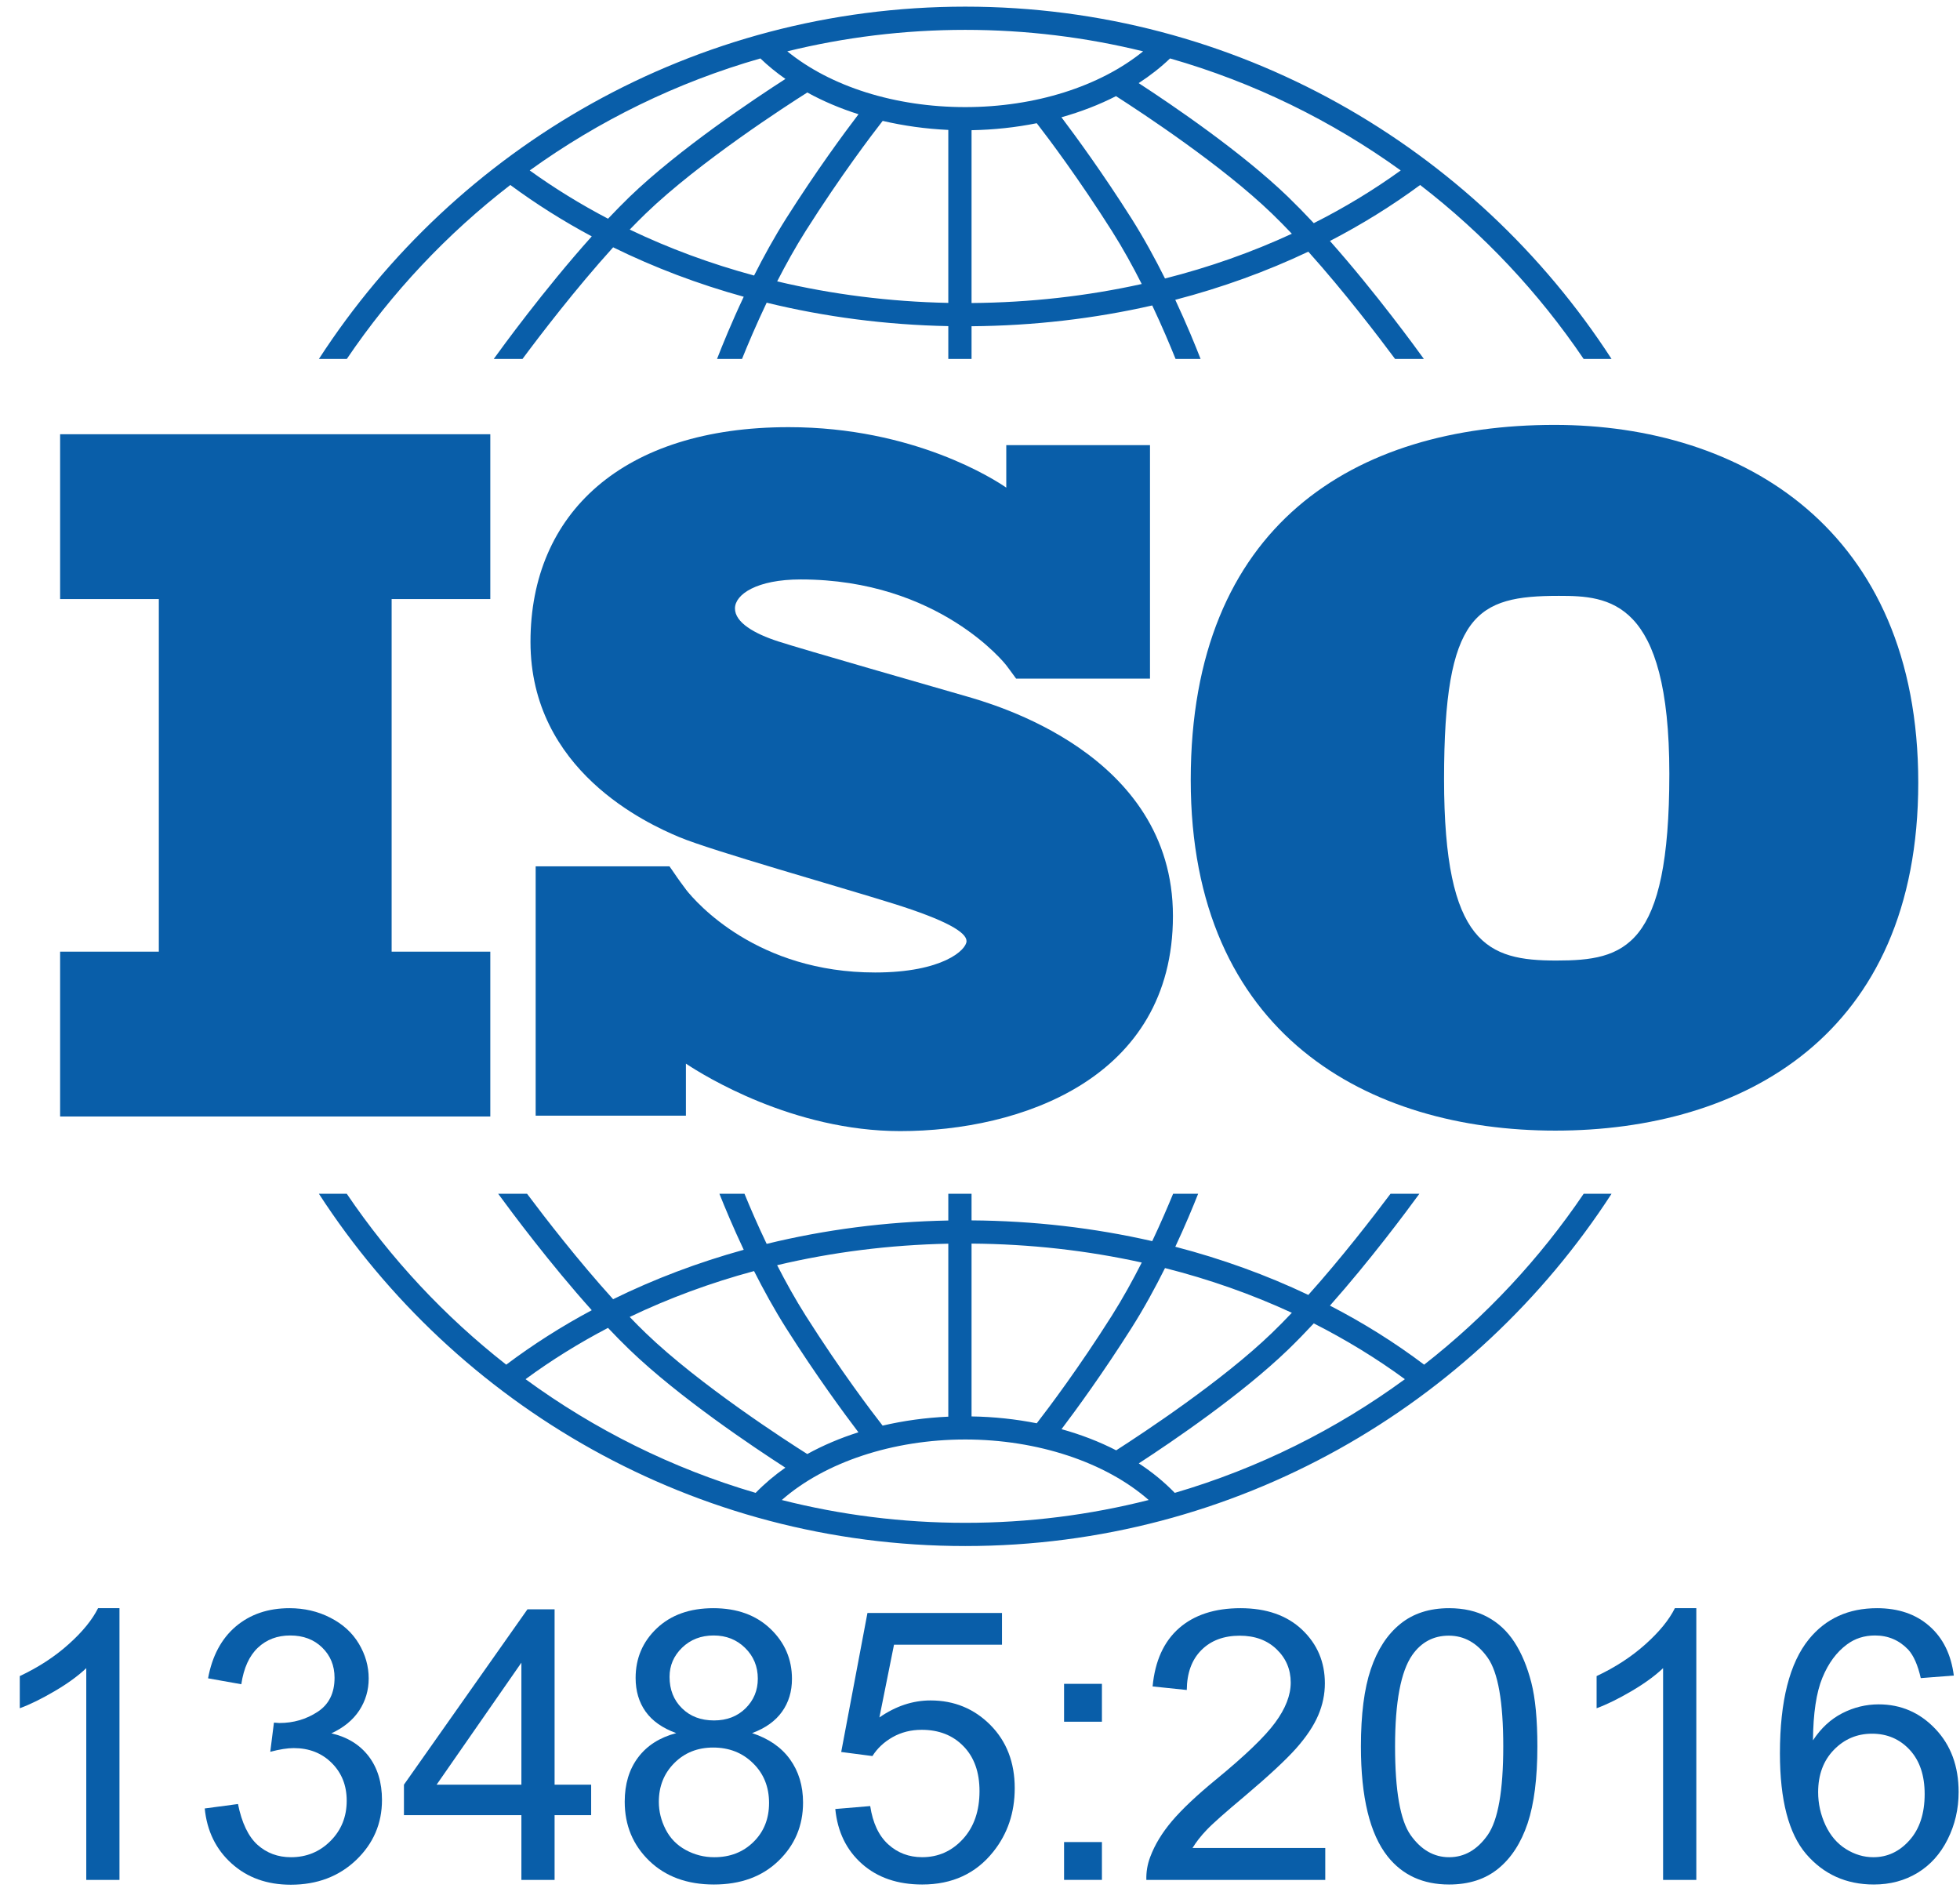 <?xml version="1.0" encoding="UTF-8"?> <svg xmlns="http://www.w3.org/2000/svg" width="64" height="62" viewBox="0 0 64 62" fill="none"><path d="M59.368 58.517C59.368 58.89 59.448 59.248 59.606 59.59C59.766 59.931 59.987 60.191 60.272 60.37C60.557 60.549 60.857 60.639 61.17 60.639C61.628 60.639 62.023 60.455 62.352 60.084C62.681 59.715 62.846 59.212 62.846 58.577C62.846 57.966 62.684 57.486 62.359 57.134C62.032 56.782 61.623 56.606 61.127 56.606C60.638 56.606 60.222 56.782 59.881 57.134C59.539 57.486 59.368 57.947 59.368 58.517ZM63.798 54.707L62.719 54.791C62.623 54.366 62.486 54.056 62.311 53.863C62.017 53.554 61.655 53.399 61.225 53.399C60.879 53.399 60.575 53.495 60.314 53.688C59.973 53.937 59.703 54.301 59.506 54.78C59.309 55.258 59.207 55.94 59.199 56.823C59.46 56.425 59.78 56.13 60.157 55.937C60.535 55.744 60.931 55.648 61.345 55.648C62.068 55.648 62.685 55.914 63.192 56.446C63.701 56.979 63.955 57.667 63.955 58.511C63.955 59.065 63.835 59.581 63.596 60.057C63.358 60.534 63.029 60.898 62.611 61.151C62.193 61.404 61.718 61.53 61.188 61.53C60.284 61.53 59.548 61.198 58.976 60.534C58.406 59.867 58.12 58.772 58.12 57.246C58.12 55.538 58.436 54.296 59.067 53.52C59.616 52.845 60.359 52.508 61.291 52.508C61.987 52.508 62.556 52.702 63 53.092C63.445 53.482 63.71 54.02 63.798 54.707Z" fill="#095EA9"></path><path d="M55.39 61.38H54.305V54.466C54.043 54.715 53.7 54.965 53.277 55.214C52.853 55.463 52.472 55.651 52.134 55.775V54.725C52.741 54.44 53.272 54.094 53.726 53.688C54.179 53.283 54.501 52.889 54.69 52.508H55.39V61.38Z" fill="#095EA9"></path><path d="M45.553 57.022C45.553 58.473 45.723 59.438 46.062 59.918C46.402 60.398 46.822 60.639 47.318 60.639C47.817 60.639 48.236 60.398 48.576 59.916C48.916 59.433 49.086 58.468 49.086 57.022C49.086 55.566 48.916 54.601 48.576 54.123C48.236 53.644 47.813 53.405 47.308 53.405C46.809 53.405 46.411 53.616 46.114 54.038C45.741 54.576 45.553 55.571 45.553 57.022ZM44.438 57.022C44.438 55.977 44.546 55.136 44.761 54.5C44.976 53.862 45.295 53.371 45.719 53.026C46.143 52.68 46.675 52.508 47.318 52.508C47.794 52.508 48.21 52.602 48.566 52.793C48.925 52.985 49.219 53.26 49.453 53.62C49.686 53.979 49.868 54.417 50.002 54.934C50.134 55.45 50.2 56.145 50.2 57.022C50.2 58.058 50.094 58.895 49.882 59.532C49.668 60.169 49.35 60.662 48.926 61.009C48.501 61.357 47.966 61.53 47.318 61.53C46.467 61.53 45.798 61.226 45.311 60.614C44.729 59.879 44.438 58.682 44.438 57.022Z" fill="#095EA9"></path><path d="M43.274 60.338V61.381H37.432C37.424 61.121 37.467 60.869 37.559 60.628C37.708 60.23 37.946 59.838 38.274 59.452C38.602 59.067 39.075 58.621 39.692 58.114C40.653 57.326 41.303 56.703 41.639 56.243C41.978 55.783 42.146 55.347 42.146 54.938C42.146 54.508 41.993 54.145 41.685 53.849C41.378 53.554 40.977 53.406 40.482 53.406C39.96 53.406 39.541 53.563 39.229 53.876C38.915 54.19 38.757 54.624 38.752 55.179L37.636 55.063C37.714 54.233 38.002 53.598 38.498 53.162C38.997 52.725 39.667 52.508 40.506 52.508C41.354 52.508 42.026 52.744 42.52 53.213C43.014 53.683 43.261 54.266 43.261 54.962C43.261 55.315 43.19 55.663 43.044 56.004C42.899 56.345 42.659 56.705 42.324 57.084C41.988 57.461 41.431 57.979 40.652 58.638C40 59.184 39.581 59.555 39.398 59.751C39.212 59.945 39.059 60.141 38.939 60.338H43.274Z" fill="#095EA9"></path><path d="M34.745 60.144H35.981V61.379H34.745V60.144ZM34.745 54.978H35.981V56.215H34.745V54.978Z" fill="#095EA9"></path><path d="M27.275 59.065L28.415 58.969C28.499 59.523 28.696 59.94 29.003 60.219C29.31 60.498 29.679 60.638 30.113 60.638C30.637 60.638 31.079 60.441 31.441 60.047C31.802 59.654 31.984 59.131 31.984 58.48C31.984 57.862 31.81 57.373 31.461 57.016C31.114 56.658 30.659 56.479 30.097 56.479C29.747 56.479 29.432 56.558 29.149 56.717C28.868 56.876 28.648 57.082 28.487 57.336L27.468 57.203L28.325 52.664H32.718V53.701H29.192L28.715 56.075C29.247 55.706 29.802 55.52 30.386 55.52C31.157 55.52 31.809 55.789 32.339 56.322C32.869 56.856 33.134 57.545 33.134 58.384C33.134 59.184 32.901 59.875 32.435 60.458C31.868 61.172 31.095 61.53 30.113 61.53C29.31 61.53 28.654 61.306 28.146 60.856C27.638 60.405 27.348 59.809 27.275 59.065Z" fill="#095EA9"></path><path d="M21.863 54.75C21.863 55.168 21.998 55.509 22.268 55.775C22.537 56.041 22.886 56.173 23.316 56.173C23.733 56.173 24.077 56.041 24.344 55.778C24.611 55.514 24.745 55.192 24.745 54.809C24.745 54.413 24.607 54.077 24.331 53.806C24.056 53.535 23.714 53.399 23.303 53.399C22.89 53.399 22.546 53.533 22.273 53.797C21.999 54.063 21.863 54.38 21.863 54.75ZM21.513 58.831C21.513 59.141 21.587 59.44 21.734 59.729C21.881 60.018 22.099 60.242 22.387 60.4C22.677 60.559 22.988 60.639 23.323 60.639C23.84 60.639 24.267 60.473 24.606 60.138C24.944 59.805 25.112 59.382 25.112 58.867C25.112 58.345 24.939 57.912 24.59 57.571C24.244 57.229 23.809 57.058 23.286 57.058C22.776 57.058 22.353 57.228 22.018 57.565C21.681 57.903 21.513 58.324 21.513 58.831ZM22.081 56.587C21.63 56.424 21.297 56.188 21.081 55.884C20.863 55.578 20.755 55.211 20.755 54.786C20.755 54.143 20.985 53.603 21.447 53.165C21.91 52.727 22.524 52.508 23.293 52.508C24.064 52.508 24.685 52.732 25.155 53.18C25.624 53.627 25.86 54.173 25.86 54.816C25.86 55.227 25.753 55.583 25.537 55.886C25.322 56.19 24.996 56.424 24.558 56.587C25.101 56.765 25.513 57.05 25.797 57.444C26.08 57.838 26.222 58.309 26.222 58.854C26.222 59.61 25.953 60.245 25.419 60.759C24.886 61.274 24.182 61.53 23.31 61.53C22.438 61.53 21.734 61.272 21.2 60.757C20.666 60.239 20.399 59.597 20.399 58.824C20.399 58.25 20.544 57.769 20.836 57.381C21.127 56.993 21.542 56.729 22.081 56.587Z" fill="#095EA9"></path><path d="M17.025 58.27V54.287L14.257 58.27H17.025ZM17.025 61.381V59.266H13.19V58.27L17.223 52.545H18.109V58.27H19.303V59.266H18.109V61.381H17.025Z" fill="#095EA9"></path><path d="M6.685 59.047L7.771 58.902C7.895 59.518 8.108 59.961 8.406 60.232C8.707 60.502 9.071 60.639 9.501 60.639C10.011 60.639 10.441 60.461 10.793 60.107C11.144 59.755 11.321 59.317 11.321 58.794C11.321 58.295 11.157 57.885 10.832 57.562C10.507 57.238 10.093 57.076 9.591 57.076C9.386 57.076 9.131 57.116 8.825 57.197L8.945 56.244L9.121 56.257C9.583 56.257 9.999 56.135 10.368 55.894C10.739 55.653 10.924 55.282 10.924 54.78C10.924 54.382 10.788 54.053 10.518 53.791C10.25 53.53 9.902 53.399 9.477 53.399C9.054 53.399 8.703 53.532 8.422 53.797C8.14 54.062 7.959 54.459 7.879 54.991L6.794 54.798C6.927 54.071 7.228 53.507 7.697 53.106C8.169 52.707 8.753 52.508 9.452 52.508C9.934 52.508 10.379 52.61 10.784 52.818C11.191 53.025 11.501 53.306 11.716 53.665C11.931 54.023 12.039 54.403 12.039 54.804C12.039 55.185 11.936 55.533 11.732 55.846C11.525 56.16 11.222 56.409 10.82 56.594C11.343 56.715 11.748 56.965 12.039 57.344C12.328 57.724 12.473 58.2 12.473 58.77C12.473 59.541 12.19 60.195 11.628 60.732C11.065 61.268 10.354 61.537 9.495 61.537C8.718 61.537 8.074 61.306 7.562 60.843C7.049 60.381 6.758 59.782 6.685 59.047Z" fill="#095EA9"></path><path d="M3.901 61.38H2.817V54.466C2.555 54.715 2.213 54.965 1.789 55.214C1.365 55.463 0.984 55.651 0.646 55.775V54.725C1.252 54.44 1.784 54.094 2.237 53.688C2.691 53.283 3.012 52.889 3.202 52.508H3.901V61.38Z" fill="#095EA9"></path><path d="M38.36 48.743C38.016 48.389 37.624 48.065 37.185 47.78C38.293 47.058 40.545 45.528 42.059 44.068C42.336 43.8 42.619 43.51 42.899 43.209C43.948 43.742 44.946 44.35 45.874 45.031C43.628 46.675 41.092 47.942 38.36 48.743ZM31.518 49.721C29.451 49.721 27.443 49.462 25.528 48.976C26.927 47.746 29.15 47 31.518 47C33.881 47 36.108 47.746 37.508 48.976C35.59 49.463 33.583 49.721 31.518 49.721ZM17.161 45.031C18.005 44.41 18.905 43.852 19.853 43.356C20.086 43.603 20.323 43.843 20.556 44.068C22.178 45.631 24.644 47.275 25.644 47.92C25.288 48.17 24.963 48.445 24.674 48.743C21.941 47.942 19.406 46.673 17.161 45.031ZM24.622 41.501C24.932 42.113 25.283 42.753 25.668 43.362C26.658 44.925 27.568 46.156 28.03 46.765C27.433 46.954 26.873 47.193 26.36 47.475C25.723 47.074 22.837 45.215 21.083 43.523C20.91 43.357 20.735 43.181 20.562 42.999C21.845 42.385 23.204 41.883 24.622 41.501ZM30.965 40.607V46.255C30.223 46.287 29.502 46.388 28.82 46.547C28.473 46.104 27.448 44.755 26.308 42.956C25.97 42.422 25.657 41.858 25.376 41.309C27.168 40.884 29.046 40.646 30.965 40.607ZM31.724 40.604C33.63 40.617 35.495 40.828 37.282 41.222C36.989 41.799 36.661 42.394 36.306 42.956C35.227 44.661 34.247 45.963 33.853 46.471C33.172 46.336 32.457 46.258 31.724 46.247V40.604ZM38.041 41.403C39.486 41.769 40.873 42.258 42.183 42.863C41.966 43.094 41.746 43.315 41.531 43.523C39.917 45.081 37.343 46.778 36.447 47.354C35.898 47.071 35.298 46.84 34.662 46.663C35.145 46.024 36.009 44.841 36.946 43.362C37.353 42.721 37.721 42.044 38.041 41.403ZM51.712 38.977C50.275 41.098 48.517 42.982 46.503 44.557C45.545 43.835 44.516 43.191 43.427 42.629C44.739 41.15 45.913 39.573 46.347 38.977H45.405C44.822 39.753 43.804 41.072 42.721 42.28C41.351 41.628 39.895 41.102 38.377 40.707C38.699 40.021 38.951 39.411 39.123 38.977H38.306C38.131 39.4 37.901 39.938 37.624 40.524C35.731 40.091 33.748 39.86 31.724 39.846V38.977H30.965V39.85C28.926 39.889 26.934 40.149 25.034 40.613C24.737 39.993 24.492 39.422 24.31 38.977H23.491C23.672 39.431 23.942 40.079 24.285 40.806C22.793 41.219 21.364 41.759 20.02 42.42C18.891 41.175 17.814 39.784 17.21 38.977H16.267C16.717 39.592 17.957 41.257 19.323 42.779C18.339 43.305 17.405 43.899 16.53 44.557C14.519 42.982 12.759 41.098 11.323 38.977H10.413C14.895 45.893 22.679 50.479 31.518 50.479C40.355 50.479 48.141 45.893 52.622 38.977H51.712Z" fill="#095EA9"></path><path d="M50.817 31.362C48.584 31.362 47.153 30.847 47.153 25.437C47.153 20.027 48.212 19.455 50.903 19.455C52.534 19.455 54.509 19.569 54.509 25.266C54.509 30.961 53.05 31.362 50.817 31.362ZM50.76 13.873C44.234 13.873 38.881 17.136 38.881 25.465C38.881 33.794 44.691 36.915 50.788 36.915C56.886 36.915 62.637 33.823 62.637 25.552C62.637 17.28 56.886 13.873 50.76 13.873Z" fill="#095EA9"></path><path d="M31.513 22.723C30.645 22.471 26.177 21.193 25.404 20.94C24.63 20.688 23.999 20.325 23.999 19.866C23.999 19.408 24.709 18.919 26.145 18.919C30.676 18.919 32.852 21.714 32.852 21.714C32.852 21.714 33.098 22.041 33.179 22.157H37.551V14.534H32.858V15.921C32.5 15.674 29.854 13.947 25.751 13.947C20.337 13.947 17.322 16.757 17.322 20.956C17.322 25.155 21.126 26.891 22.183 27.333C23.241 27.775 27.378 28.943 29.145 29.496C30.913 30.048 31.56 30.443 31.56 30.727C31.56 31.011 30.786 31.752 28.576 31.752C24.727 31.752 22.744 29.483 22.397 29.043V29.04C22.286 28.891 22.156 28.716 22.112 28.65C22.062 28.573 21.942 28.404 21.861 28.287H17.491V36.427H22.397V34.728C22.967 35.108 25.89 36.931 29.397 36.931C33.313 36.931 38.3 35.225 38.3 29.906C38.3 24.586 32.381 22.976 31.513 22.723Z" fill="#095EA9"></path><path d="M16.01 19.56V14.178H1.963V19.56H5.186V31.072H1.963V36.454H16.01V31.072H12.788V19.56H16.01Z" fill="#095EA9"></path><path d="M24.829 1.908C25.078 2.148 25.352 2.371 25.647 2.577C24.645 3.221 22.178 4.865 20.556 6.428C20.323 6.654 20.089 6.894 19.854 7.141C18.959 6.672 18.103 6.146 17.297 5.565C19.552 3.94 22.093 2.691 24.829 1.908ZM31.518 0.975C33.519 0.975 35.462 1.219 37.326 1.676C35.912 2.824 33.795 3.497 31.518 3.497C29.23 3.497 27.119 2.826 25.708 1.676C27.57 1.219 29.515 0.975 31.518 0.975ZM45.738 5.565C44.848 6.207 43.899 6.782 42.899 7.286C42.62 6.987 42.337 6.698 42.059 6.428C40.543 4.966 38.286 3.433 37.181 2.714C37.556 2.47 37.9 2.201 38.206 1.908C40.943 2.691 43.484 3.94 45.738 5.565ZM38.041 9.093C37.72 8.451 37.352 7.776 36.948 7.136C36.007 5.652 35.14 4.466 34.659 3.829C35.293 3.651 35.891 3.42 36.441 3.139C37.33 3.709 39.913 5.411 41.533 6.974C41.748 7.181 41.966 7.403 42.183 7.632C40.874 8.237 39.486 8.727 38.041 9.093ZM31.724 9.894V4.251C32.455 4.238 33.17 4.16 33.853 4.023C34.246 4.53 35.225 5.833 36.306 7.54C36.663 8.103 36.99 8.697 37.281 9.273C35.494 9.668 33.629 9.879 31.724 9.894ZM30.965 9.89C29.047 9.851 27.171 9.612 25.377 9.187C25.659 8.638 25.971 8.074 26.309 7.54C27.45 5.739 28.479 4.386 28.822 3.947C29.506 4.107 30.226 4.208 30.965 4.242V9.89ZM24.623 8.996C23.205 8.613 21.845 8.11 20.563 7.496C20.737 7.315 20.912 7.14 21.083 6.974C22.84 5.28 25.727 3.42 26.361 3.02C26.874 3.302 27.435 3.541 28.033 3.73C27.569 4.338 26.659 5.572 25.668 7.136C25.284 7.744 24.932 8.384 24.623 8.996ZM11.324 11.72C12.791 9.553 14.596 7.634 16.663 6.04C17.501 6.658 18.388 7.218 19.323 7.718C17.757 9.463 16.355 11.397 16.122 11.72H17.061C17.625 10.96 18.793 9.431 20.021 8.075C21.366 8.736 22.795 9.277 24.285 9.689C23.888 10.53 23.589 11.267 23.413 11.72H24.229C24.417 11.253 24.692 10.601 25.034 9.883C26.935 10.347 28.928 10.608 30.965 10.648V11.72H31.724V10.652C33.748 10.636 35.73 10.405 37.624 9.973C37.947 10.656 38.206 11.273 38.386 11.72H39.203C39.034 11.284 38.75 10.588 38.376 9.789C39.893 9.393 41.35 8.867 42.721 8.217C43.904 9.536 45.008 10.986 45.554 11.72H46.494C46.268 11.406 44.938 9.572 43.427 7.868C44.465 7.33 45.45 6.72 46.372 6.04C48.44 7.634 50.244 9.553 51.711 11.72H52.622C48.141 4.803 40.355 0.217 31.518 0.217C22.68 0.217 14.895 4.803 10.413 11.72H11.324Z" fill="#095EA9"></path></svg> 
